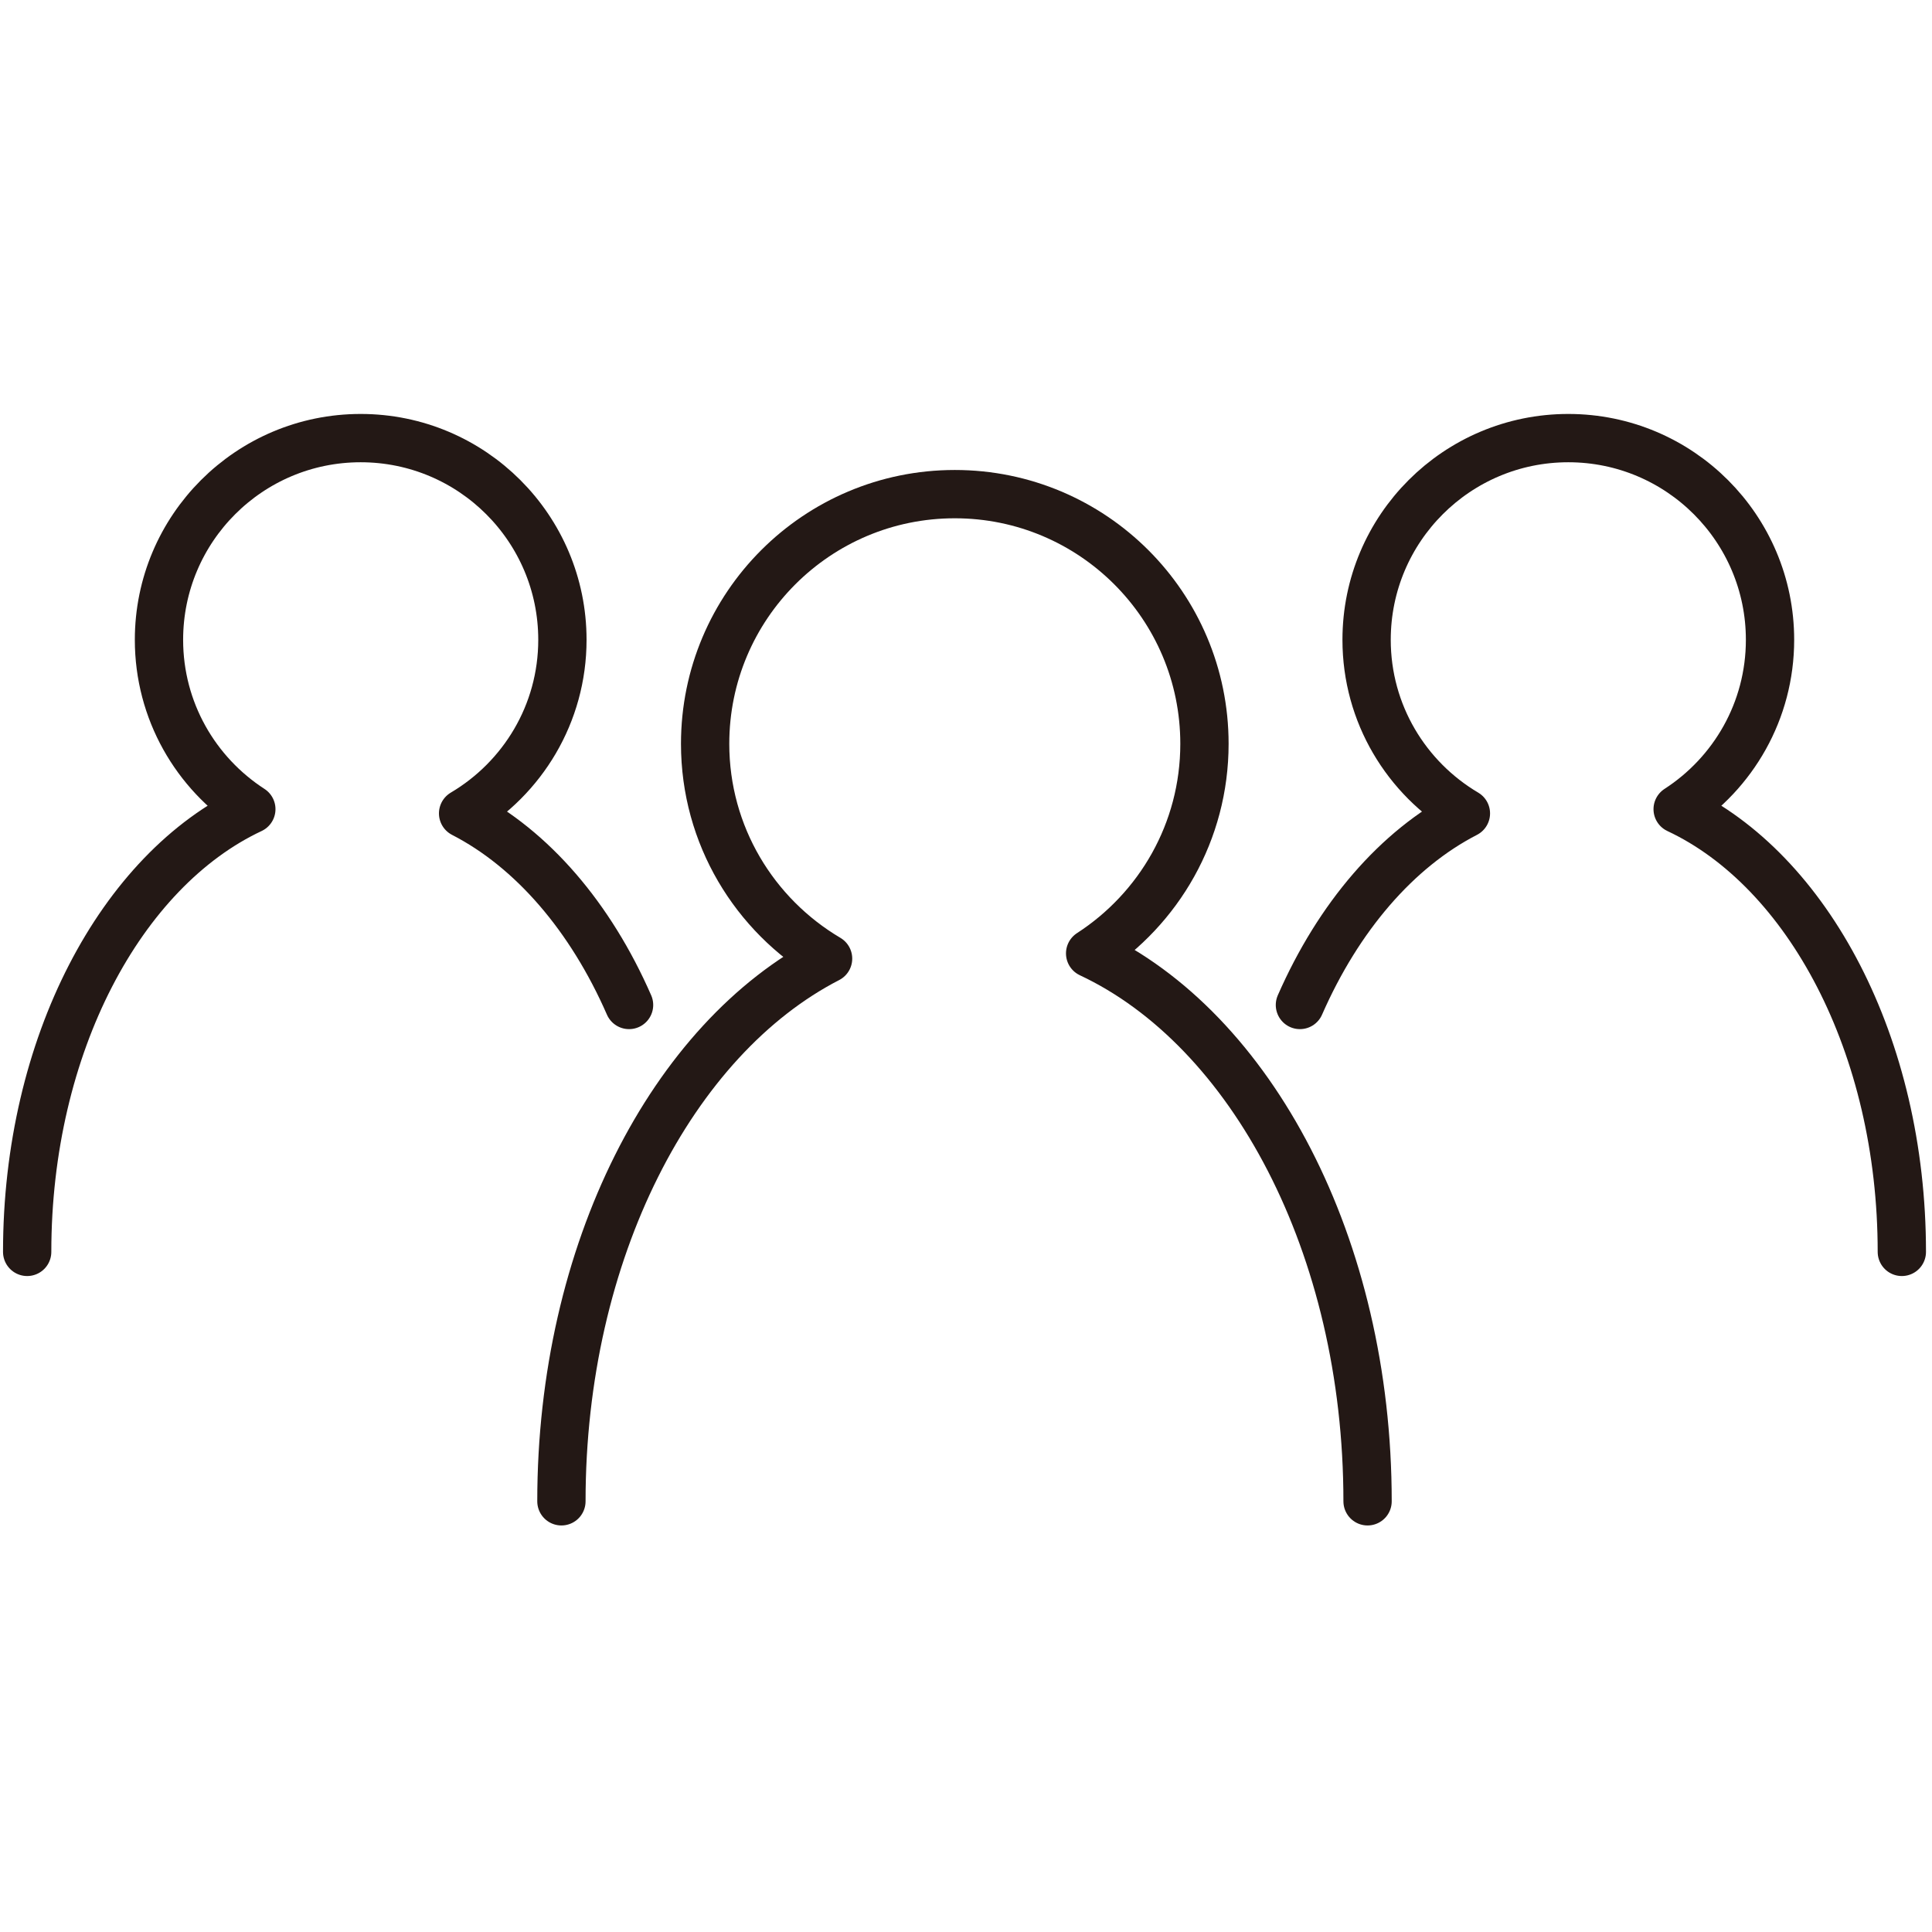 <?xml version="1.0" encoding="UTF-8"?>
<svg width="80px" height="80px" viewBox="0 0 80 80" version="1.1" xmlns="http://www.w3.org/2000/svg" xmlns:xlink="http://www.w3.org/1999/xlink">
    <!-- Generator: Sketch 53.1 (72631) - https://sketchapp.com -->
    <title>icon_meeting</title>
    <desc>Created with Sketch.</desc>
    <g id="icon_meeting" stroke="none" stroke-width="1" fill="none" fill-rule="evenodd" stroke-linecap="round" stroke-linejoin="round">
        <g id="Group-2" transform="translate(1, 18)" stroke="#231815" stroke-width="2">
            <path d="M55.628,44.166 C55.628,33.578 50.81,24.606 44.14,21.478 C46.986,19.636 48.874,16.441 48.874,12.799 C48.874,7.089 44.246,2.461 38.536,2.461 C32.826,2.461 28.198,7.089 28.198,12.799 C28.198,16.59 30.245,19.895 33.289,21.694 C26.852,25.007 22.247,33.817 22.247,44.166" id="Stroke-100"></path>
            <path d="M77.751,33.838 C77.751,25.283 73.857,18.033 68.468,15.506 C70.768,14.018 72.293,11.436 72.293,8.493 C72.293,3.881 68.553,0.141 63.94,0.141 C59.327,0.141 55.588,3.881 55.588,8.493 C55.588,11.556 57.241,14.227 59.7,15.681 C56.836,17.155 54.42,19.978 52.827,23.614" id="Stroke-101"></path>
            <path d="M0.125,33.838 C0.125,25.283 4.019,18.033 9.407,15.506 C7.108,14.018 5.583,11.436 5.583,8.493 C5.583,3.881 9.323,0.141 13.935,0.141 C18.549,0.141 22.288,3.881 22.288,8.493 C22.288,11.556 20.634,14.227 18.176,15.681 C21.041,17.155 23.457,19.978 25.048,23.614" id="Stroke-102"></path>
        </g>
    </g>
</svg>